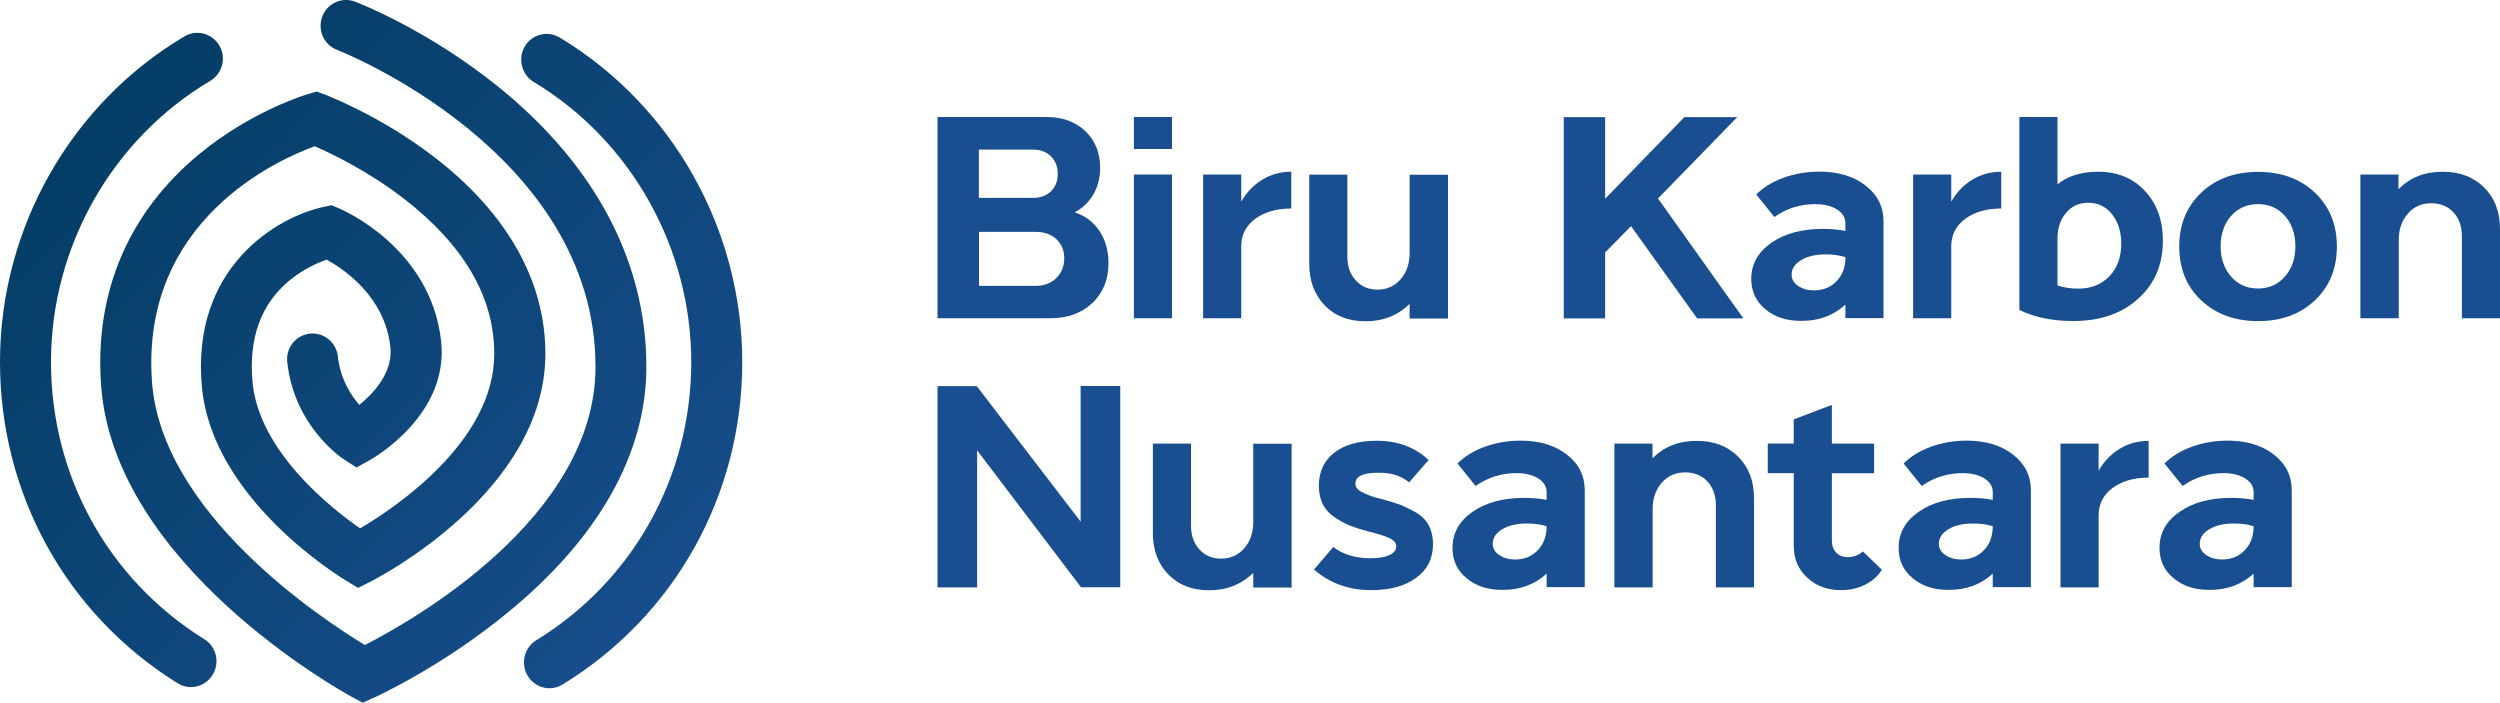 <?xml version="1.0" encoding="utf-8"?>
<!-- Generator: Adobe Illustrator 26.3.1, SVG Export Plug-In . SVG Version: 6.00 Build 0)  -->
<svg version="1.1" id="Layer_1" xmlns="http://www.w3.org/2000/svg" xmlns:xlink="http://www.w3.org/1999/xlink" x="0px" y="0px"
	 viewBox="0 0 2000 562.4" style="enable-background:new 0 0 2000 562.4;" xml:space="preserve">
<style type="text/css">
	.st0{fill:#194F90;}
	.st1{fill:url(#SVGID_1_);}
</style>
<g>
	<g>
		<g>
			<path class="st0" d="M840.4,254.6H750v-161h87.3c12.6,0,23,3.8,31,11.3c7.9,7.6,11.8,17.4,11.8,29.4c0,7.9-1.8,15-5.4,21.2
				s-8.6,11-15,14.4c8.4,2.6,15,7.6,19.8,14.8c4.9,7.3,7.3,16,7.3,25.9c0,13-4.3,23.6-12.8,31.7
				C865.3,250.5,854.1,254.6,840.4,254.6z M783.1,119.7v38.6h43.4c5.9,0,10.7-1.8,14.3-5.3c3.6-3.6,5.4-8.1,5.4-13.8
				c0-5.8-1.8-10.5-5.4-14.1c-3.6-3.6-8.4-5.4-14.3-5.4H783.1z M828.4,185.5h-45.2v43.2h45.2c6.8,0,12.4-2.1,16.7-6.3
				c4.2-4.2,6.3-9.5,6.3-15.8c0-6.2-2.1-11.3-6.3-15.3C840.9,187.4,835.3,185.5,828.4,185.5z"/>
			<path class="st0" d="M937.6,119.2h-30.5V93.6h30.5V119.2z M937.6,254.6h-30.5v-115h30.5V254.6z"/>
			<path class="st0" d="M993,254.6h-30.5v-115H993v21.7c4.3-7.6,10-13.4,16.9-17.6c6.9-4.2,14.6-6.3,23.1-6.3v29.4
				c-11.8,0-21.4,2.8-28.9,8.3c-7.4,5.6-11.1,12.9-11.1,21.8V254.6z"/>
			<path class="st0" d="M1047.4,211.2v-71.5h30.5v65.6c0,7.8,2.2,14.1,6.7,19c4.4,4.9,10.2,7.4,17.4,7.4c7.5,0,13.7-2.8,18.5-8.3
				c4.8-5.5,7.2-12.5,7.2-21.1v-62.5h30.7v115h-30.7v-11.7c-9.7,9.4-21.5,14-35.4,13.9c-13.5,0-24.3-4.2-32.6-12.7
				C1051.6,235.7,1047.4,224.7,1047.4,211.2z"/>
			<path class="st0" d="M1284.1,202v52.7h-33.1v-161h33.1V159l63.4-65.3h42.3l-63.4,65.1l68.3,95.9h-37l-52.9-73.8L1284.1,202z"/>
			<path class="st0" d="M1401,223.1c0-11.8,5.4-21.4,16.1-28.9c10.7-7.4,24.4-11.1,41.2-11.1c6.4,0,12.3,0.5,18,1.6v-6.2
				c0-4.4-2.2-8-6.6-10.9c-4.6-2.8-10.3-4.3-17.3-4.3c-12.2,0-23.2,3.4-32.9,10.3l-14.5-18c5.4-5.5,12.6-10,21.8-13.4
				c9.2-3.3,18.8-4.9,28.7-4.9c15,0,27.4,3.7,36.9,11.1c9.6,7.4,14.4,17,14.4,28.6v77.5h-30.5v-10.8c-9.6,8.8-21.4,13.1-35.5,13
				c-11.7,0-21.2-3.1-28.6-9.4C1404.8,241.2,1401,233,1401,223.1z M1460.8,203.5c-8.2,0-14.8,1.5-19.9,4.6
				c-5.1,3.1-7.6,6.9-7.6,11.6c0,3.7,1.7,6.7,5.2,9c3.5,2.4,7.7,3.6,12.7,3.6c7.3,0,13.4-2.5,18.1-7.4c4.7-4.9,7.1-11.3,7.1-19.2
				C1471.8,204.3,1466.6,203.5,1460.8,203.5z"/>
			<path class="st0" d="M1561,254.6h-30.5v-115h30.5v21.7c4.3-7.6,10-13.4,16.9-17.6c6.9-4.2,14.6-6.3,23.1-6.3v29.4
				c-11.8,0-21.4,2.8-28.9,8.3c-7.4,5.6-11.1,12.9-11.1,21.8V254.6z"/>
			<path class="st0" d="M1615.5,248V93.6h30.5v53.9c8-6.7,18.9-10.1,32.7-10.1c15.3,0,27.7,5.1,37.3,15.4
				c9.5,10.2,14.3,23.4,14.3,39.7c0,19.2-6.6,34.7-19.8,46.5c-13.2,11.9-30.4,17.8-51.5,17.8C1642.3,256.9,1627.8,253.9,1615.5,248z
				 M1646,190.7v37.7c5.2,1.7,10.8,2.5,16.7,2.5c10.2,0,18.5-3.3,24.9-10c6.3-6.6,9.4-15.3,9.4-26c0-9.4-2.4-17.1-7.3-23.4
				c-4.9-6.2-11.3-9.3-19-9.3c-7.3,0-13.2,2.6-17.7,7.9C1648.4,175.4,1646,182.3,1646,190.7z"/>
			<path class="st0" d="M1761,240.3c-11.8-11.1-17.6-25.4-17.6-43.1s5.9-32,17.6-43.1c11.7-11.1,26.9-16.6,45.5-16.6
				c18.5,0,33.6,5.5,45.4,16.6c11.7,11.1,17.6,25.4,17.6,43.1s-5.9,32-17.6,43.1c-11.8,11.1-26.9,16.6-45.4,16.6
				C1787.9,256.9,1772.7,251.3,1761,240.3z M1776.5,197.1c0,9.7,2.8,17.8,8.4,24.2c5.6,6.4,12.8,9.5,21.6,9.5
				c8.7,0,15.8-3.2,21.4-9.5c5.6-6.4,8.4-14.5,8.4-24.2c0-10-2.8-18.1-8.4-24.4c-5.6-6.3-12.8-9.4-21.4-9.4
				c-8.8,0-15.9,3.1-21.6,9.4C1779.3,179.1,1776.5,187.2,1776.5,197.1z"/>
			<path class="st0" d="M1918.8,254.6h-30.5v-115h30.5v11.7c9.4-9.4,21.2-14,35.6-13.9c13.5,0,24.5,4.2,32.9,12.6
				c8.5,8.5,12.7,19.5,12.7,33.1v71.5h-30.5v-65.6c0-7.8-2.2-14.1-6.7-19.1c-4.6-4.9-10.6-7.3-17.7-7.3c-7.7,0-14,2.7-18.7,8.2
				c-4.9,5.5-7.4,12.6-7.4,21.2V254.6z"/>
		</g>
		<g>
			<path class="st0" d="M781.7,469.9H750v-161h31.4l83.1,108.4V308.8h31.7v161h-31.4l-83.1-109.5V469.9z"/>
			<path class="st0" d="M922.3,426.4v-71.5h30.5v65.6c0,7.8,2.2,14.1,6.7,19c4.4,4.9,10.2,7.4,17.4,7.4c7.5,0,13.7-2.8,18.5-8.3
				c4.8-5.5,7.2-12.5,7.2-21.1v-62.5h30.7v115h-30.7v-11.7c-9.7,9.4-21.5,14-35.4,13.9c-13.5,0-24.3-4.2-32.6-12.7
				C926.4,451,922.3,440,922.3,426.4z"/>
			<path class="st0" d="M1146.4,435.4c0,11.4-4.5,20.3-13.4,26.8c-8.8,6.6-20.8,9.9-36,9.9c-17.9,0-33.2-5.5-45.8-16.5l15.4-18
				c7.8,6,17.7,9,29.8,9c6.3,0,11.3-0.8,15-2.5c3.7-1.7,5.6-4,5.6-6.9c0-2.5-1.5-4.6-4.4-6.2c-3-1.6-8.1-3.3-15.6-5.3
				c-2-0.4-3.3-0.7-3.7-0.9c-4.9-1.3-9.5-2.8-13.8-4.5c-3.5-1.4-7.4-3.6-11.7-6.4c-8.5-5.6-12.7-14-12.7-25.3
				c0-11.2,4.1-20.1,12.4-26.5c8.2-6.4,19.5-9.5,33.9-9.5c16.6,0,30.5,5.1,41.5,15.4l-15.6,17.9c-6.3-5.3-14.6-7.9-24.8-7.7
				c-12.1,0-18.2,2.9-18.2,8.8c0,3,2.3,5.5,7,7.5c2.1,1,4.1,1.8,6.1,2.5c1.1,0.5,3.6,1.2,7.4,2.1c5.8,1.5,11,3.1,15.7,4.8
				c3.8,1.6,8,3.7,12.7,6.3C1142,415.5,1146.4,423.9,1146.4,435.4z"/>
			<path class="st0" d="M1162,438.3c0-11.8,5.3-21.4,16.1-28.9c10.7-7.4,24.4-11.1,41.2-11.1c6.4,0,12.4,0.5,18,1.6v-6.2
				c0-4.4-2.2-8-6.6-10.9c-4.6-2.8-10.3-4.3-17.3-4.3c-12.2,0-23.2,3.4-32.9,10.3l-14.5-18c5.4-5.5,12.7-10,21.8-13.4
				c9.2-3.3,18.8-4.9,28.7-4.9c15,0,27.4,3.7,36.9,11.1c9.6,7.4,14.4,17,14.4,28.6v77.5h-30.5v-10.8c-9.6,8.8-21.4,13.1-35.5,13
				c-11.7,0-21.2-3.1-28.6-9.4C1165.7,456.4,1162,448.3,1162,438.3z M1221.7,418.8c-8.2,0-14.8,1.5-19.9,4.6
				c-5.1,3.1-7.6,6.9-7.6,11.6c0,3.7,1.7,6.7,5.2,9c3.5,2.4,7.7,3.6,12.7,3.6c7.3,0,13.4-2.5,18.1-7.4c4.7-4.9,7.1-11.3,7.1-19.2
				C1232.8,419.5,1227.6,418.8,1221.7,418.8z"/>
			<path class="st0" d="M1322,469.9h-30.5v-115h30.5v11.7c9.4-9.4,21.2-14,35.6-13.9c13.5,0,24.5,4.2,32.9,12.6
				c8.5,8.5,12.7,19.5,12.7,33.1v71.5h-30.5v-65.6c0-7.8-2.2-14.1-6.7-19.1c-4.6-4.9-10.6-7.3-17.7-7.3c-7.7,0-14,2.7-18.8,8.2
				c-4.9,5.5-7.4,12.6-7.4,21.2V469.9z"/>
			<path class="st0" d="M1465.5,323.9v31h33.8v23.7h-33.8v54c0,4,1.2,7.1,3.5,9.5c2.3,2.4,5.4,3.6,9.2,3.6c4.6,0,8.7-1.5,12.1-4.6
				l15.2,14.7c-3.2,5.1-7.7,9.1-13.5,12c-5.8,2.9-12.2,4.3-19.3,4.3c-10.8,0-19.7-3.3-26.8-9.9c-7.3-6.6-10.9-15.1-10.9-25.5v-58.2
				h-20.8v-23.7h20.8v-19.3L1465.5,323.9z"/>
			<path class="st0" d="M1518.9,438.3c0-11.8,5.3-21.4,16.1-28.9c10.7-7.4,24.4-11.1,41.2-11.1c6.4,0,12.4,0.5,18,1.6v-6.2
				c0-4.4-2.2-8-6.6-10.9c-4.6-2.8-10.3-4.3-17.3-4.3c-12.2,0-23.2,3.4-32.9,10.3l-14.5-18c5.4-5.5,12.7-10,21.8-13.4
				c9.2-3.3,18.8-4.9,28.7-4.9c15,0,27.4,3.7,36.9,11.1c9.6,7.4,14.4,17,14.4,28.6v77.5h-30.5v-10.8c-9.6,8.8-21.4,13.1-35.5,13
				c-11.7,0-21.2-3.1-28.6-9.4C1522.6,456.4,1518.9,448.3,1518.9,438.3z M1578.6,418.8c-8.2,0-14.8,1.5-19.9,4.6
				c-5.1,3.1-7.6,6.9-7.6,11.6c0,3.7,1.7,6.7,5.2,9c3.5,2.4,7.7,3.6,12.7,3.6c7.3,0,13.4-2.5,18.1-7.4c4.7-4.9,7.1-11.3,7.1-19.2
				C1589.6,419.5,1584.4,418.8,1578.6,418.8z"/>
			<path class="st0" d="M1678.9,469.9h-30.5v-115h30.5v21.7c4.3-7.6,10-13.4,16.9-17.6c6.9-4.2,14.6-6.3,23.1-6.3v29.4
				c-11.8,0-21.4,2.8-28.9,8.3c-7.4,5.6-11.1,12.9-11.1,21.8V469.9z"/>
			<path class="st0" d="M1727.6,438.3c0-11.8,5.3-21.4,16.1-28.9c10.7-7.4,24.4-11.1,41.2-11.1c6.4,0,12.4,0.5,18,1.6v-6.2
				c0-4.4-2.2-8-6.6-10.9c-4.6-2.8-10.3-4.3-17.3-4.3c-12.2,0-23.2,3.4-32.9,10.3l-14.5-18c5.4-5.5,12.7-10,21.8-13.4
				c9.2-3.3,18.8-4.9,28.7-4.9c15,0,27.4,3.7,36.9,11.1c9.6,7.4,14.4,17,14.4,28.6v77.5h-30.5v-10.8c-9.6,8.8-21.4,13.1-35.5,13
				c-11.7,0-21.2-3.1-28.6-9.4C1731.3,456.4,1727.6,448.3,1727.6,438.3z M1787.3,418.8c-8.2,0-14.8,1.5-19.9,4.6
				c-5.1,3.1-7.6,6.9-7.6,11.6c0,3.7,1.7,6.7,5.2,9c3.5,2.4,7.7,3.6,12.7,3.6c7.3,0,13.4-2.5,18.1-7.4c4.7-4.9,7.1-11.3,7.1-19.2
				C1798.3,419.5,1793.2,418.8,1787.3,418.8z"/>
		</g>
	</g>
	<g>
		<g>
			<linearGradient id="SVGID_1_" gradientUnits="userSpaceOnUse" x1="-6.166" y1="-5.039" x2="570.875" y2="556.072">
				<stop  offset="0" style="stop-color:#003A5D"/>
				<stop  offset="0.999" style="stop-color:#194F90"/>
			</linearGradient>
			<path class="st1" d="M517.1,293.5c0-83.8-40.7-161-117.6-223.4C342.7,24,286.4,2.2,284,1.3c-10.5-4-22.3,1.4-26.2,12
				c-4,10.7,1.3,22.6,11.9,26.6c2.1,0.8,206.7,81.3,206.7,253.6c0,120.3-146.1,202.9-184.5,222.5c-35-21.2-162.5-105.3-170.3-210.4
				C112.1,175.9,223.3,127.3,251.8,117c12.6,5.5,42.1,19.4,71,41.7c48.3,37.2,72.8,79.2,72.6,124.7c-0.2,69.8-79,122.6-107.3,139.3
				c-23.2-16.1-81.1-61.7-86.1-117.2c-3.1-34.6,6.5-61.6,28.7-80.4c11.4-9.7,23.6-14.9,30.6-17.4c13.8,7.6,46.6,29.5,51,69.9
				c2.2,20.4-13.4,37-24.8,46.3c-6.8-7.7-15.2-20.6-17.2-38.7c-1.2-11.3-11.3-19.5-22.5-18.3c-11.2,1.3-19.3,11.5-18,22.8
				c5.6,51.5,43.6,76.6,45.2,77.7l10.2,6.6l10.6-5.9c2.6-1.4,63.6-36.1,57.1-95.1c-8.2-74.8-78.9-105.2-81.9-106.4l-5.8-2.4
				l-6.2,1.3c-37.5,8-106.2,48.5-97.5,143.8c8.2,90.3,111.1,152.6,115.5,155.3l9.5,5.7l9.9-5c5.7-2.9,139.5-71.6,139.9-181.8
				c0.2-58.7-30.8-113.4-89.6-158.4c-42.8-32.7-85.2-48.8-87-49.5l-6.3-2.4l-6.4,1.9c-1.8,0.5-45.4,13.4-87.5,48.1
				c-56.9,46.9-84.1,111-78.6,185.4c10.6,143.9,192.7,244.6,200.4,248.8l8.8,4.8l9.1-4.1c2.2-1,54.5-24.8,107.4-68.4
				C478.9,430.5,517.1,362.6,517.1,293.5z M163.5,511.4c-77.1-47.9-123-131.2-122.7-222.7c0.3-91.8,49.1-177.6,127.4-224
				c9.7-5.8,13-18.4,7.3-28.2c-5.7-9.8-18.2-13.2-27.9-7.4C56.9,82.8,0.3,182.2,0,288.6c-0.3,106,52.8,202.5,142.1,258
				c3.3,2.1,7,3.1,10.6,3.1c6.9,0,13.5-3.5,17.4-9.9C176.1,530.1,173.1,517.3,163.5,511.4z M447.7,30c-9.7-5.8-22.2-2.6-27.9,7.2
				c-5.7,9.8-2.5,22.5,7.1,28.3c78,46.9,126.3,133,126.1,224.8c-0.3,91.5-46.7,174.5-124,221.9c-9.6,5.9-12.7,18.6-6.9,28.4
				c3.8,6.4,10.6,10,17.5,10c3.6,0,7.2-1,10.5-3c89.7-55,143.4-151.1,143.7-257.1C594.1,184.1,538.1,84.3,447.7,30z"/>
		</g>
	</g>
</g>
</svg>
